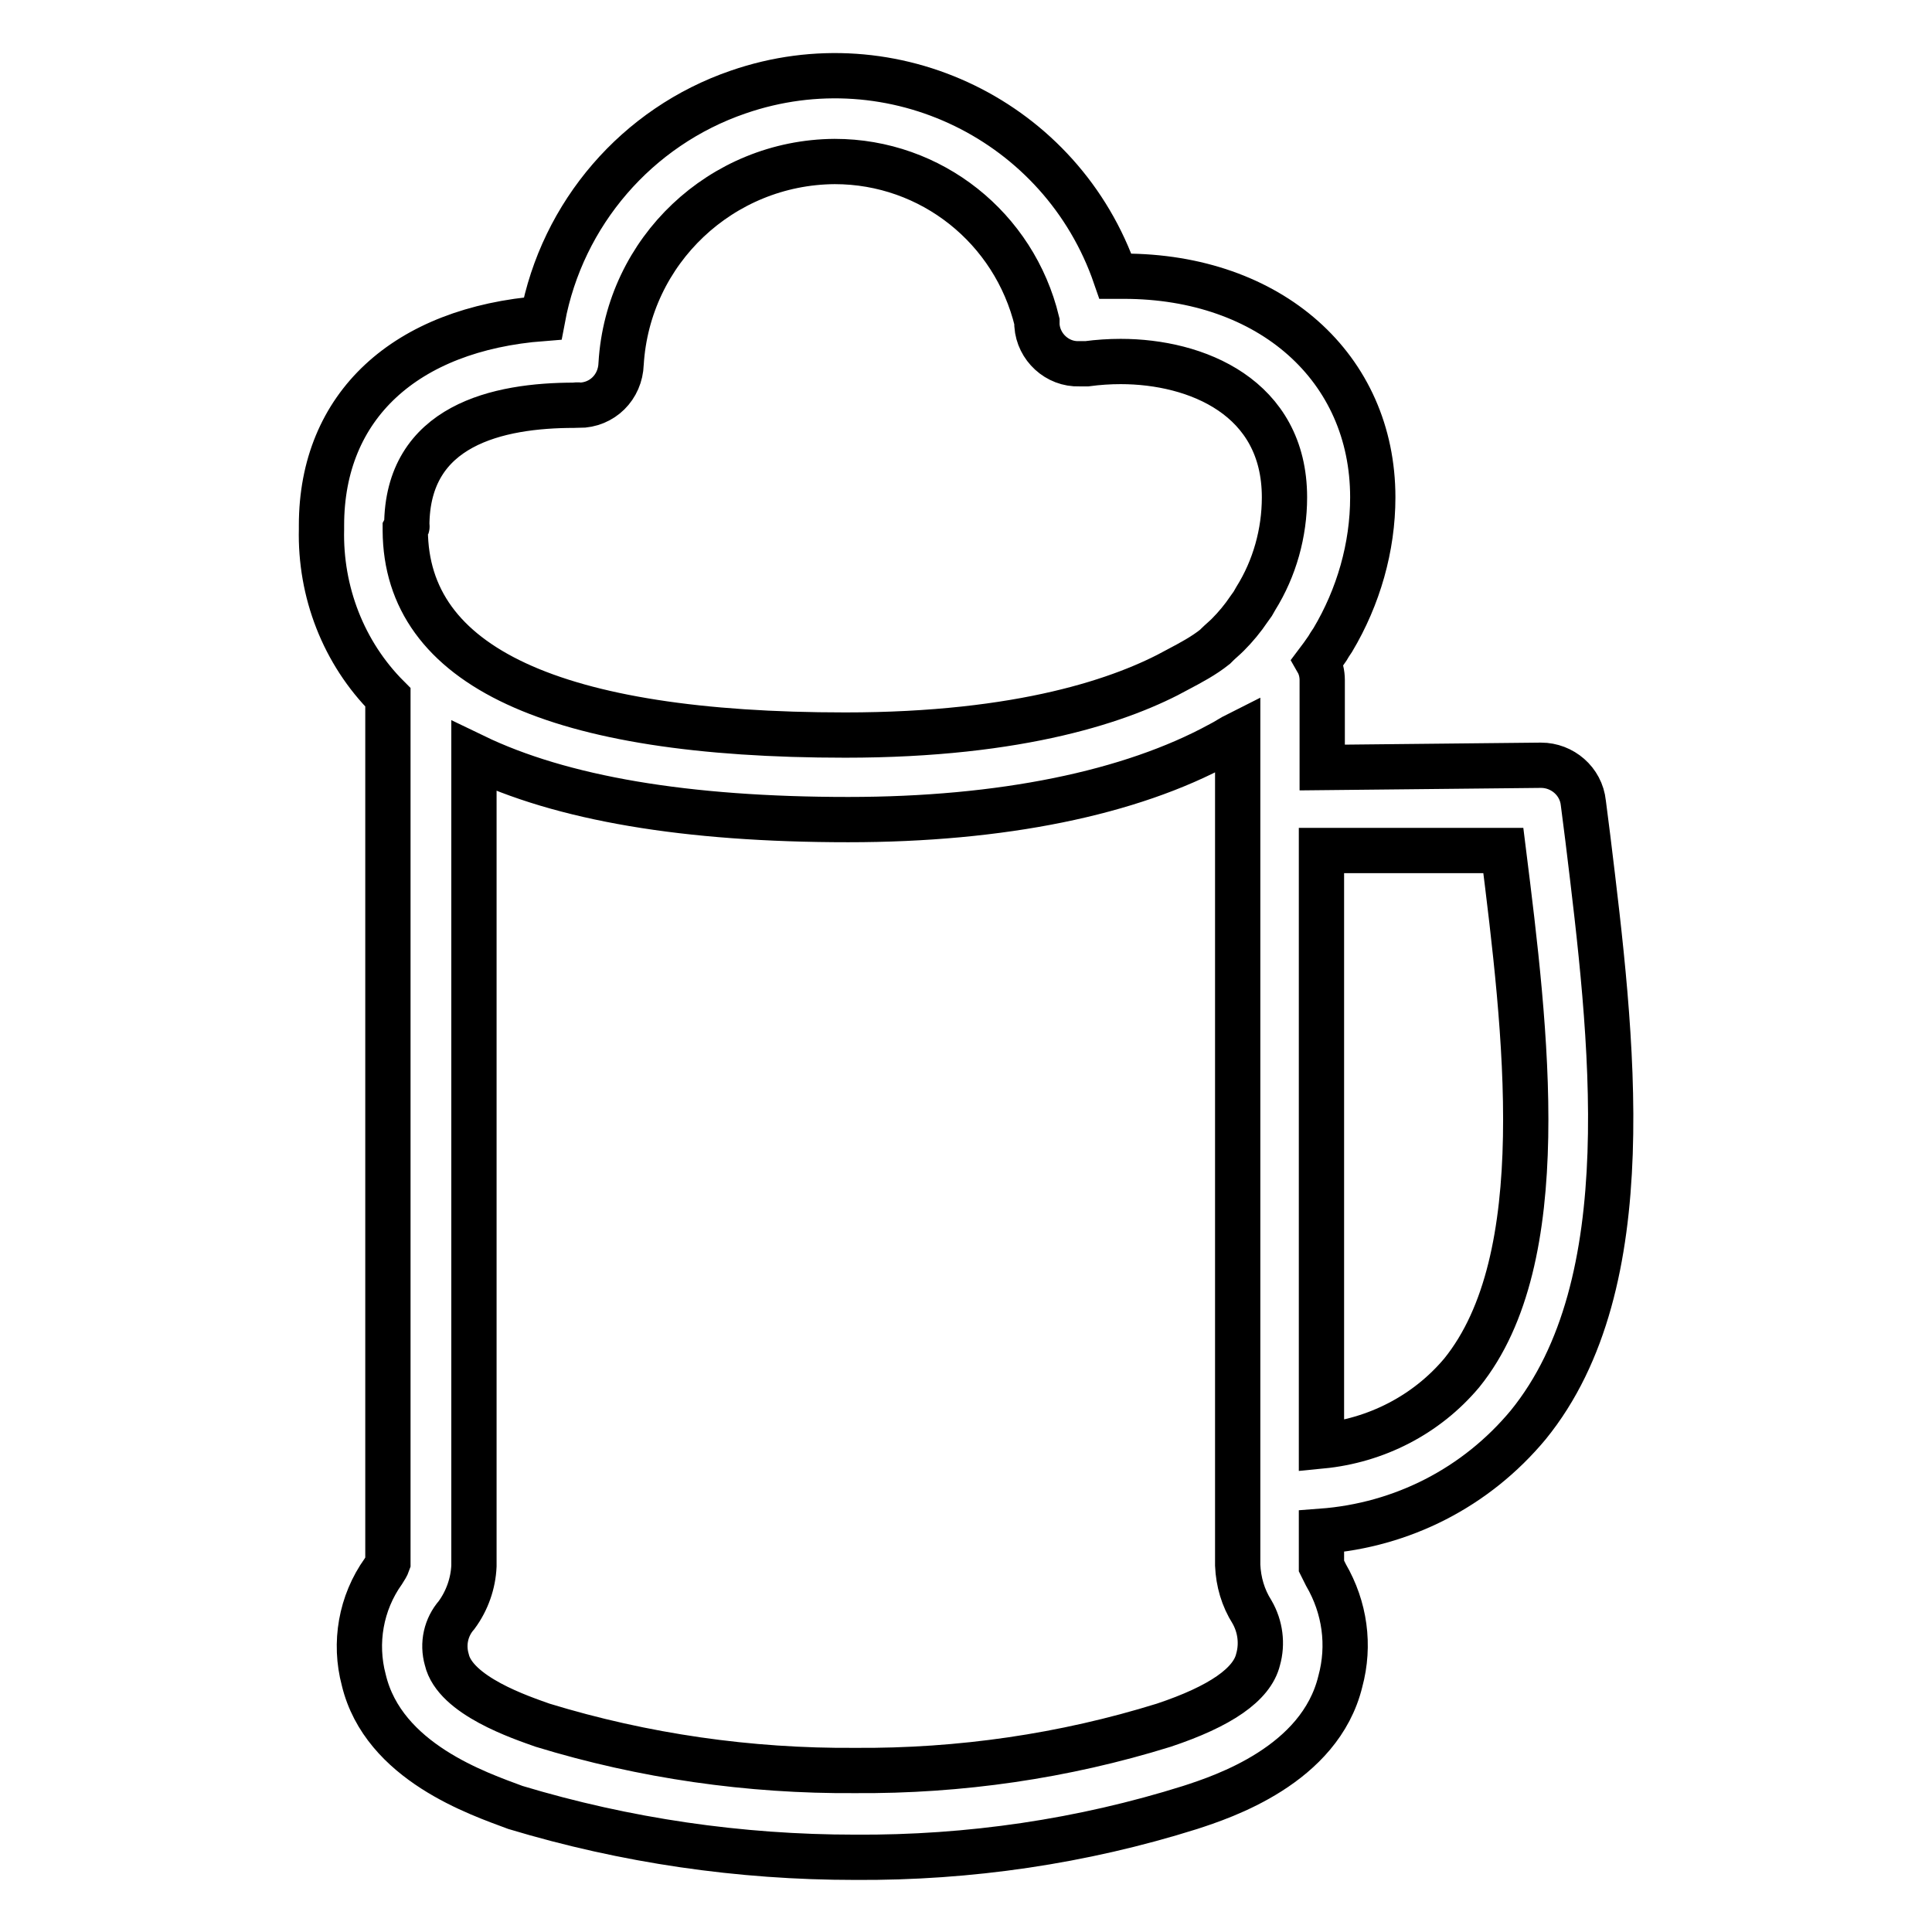 <?xml version="1.0" encoding="utf-8"?>
<!-- Svg Vector Icons : http://www.onlinewebfonts.com/icon -->
<!DOCTYPE svg PUBLIC "-//W3C//DTD SVG 1.1//EN" "http://www.w3.org/Graphics/SVG/1.1/DTD/svg11.dtd">
<svg version="1.1" xmlns="http://www.w3.org/2000/svg" xmlns:xlink="http://www.w3.org/1999/xlink" x="0px" y="0px" viewBox="0 0 256 256" enable-background="new 0 0 256 256" xml:space="preserve">
<g> <path stroke-width="6" fill-opacity="0" stroke="#000000"  d="M210.4,111.1l-0.6-4.7c-0.3-2.9-2.8-5-5.6-5l-29,0.3V90.1c0-0.8-0.2-1.7-0.6-2.4l0.6-0.8l0.7-1l0.3-0.5 l0.4-0.6c3.4-5.7,5.3-12.3,5.3-18.9c0-17.2-13.6-29.3-33-29.3h-1.1c-7.1-20.6-29.5-31.5-50-24.4c-13.4,4.6-23.3,16.1-25.9,30 c-18.2,1.4-29.3,11.6-29.3,27.4v0.5c-0.2,8.3,2.9,16.4,8.8,22.3c0,0.2,0,0.4,0,0.6v114.1c-0.1,0.3-0.4,0.8-0.6,1.1 c-3,4.2-3.9,9.5-2.6,14.4c2.6,10.9,15.3,15.1,20.1,16.9c14.6,4.4,29.7,6.6,45,6.6c15.1,0.1,30.1-2.1,44.4-6.6 c4.3-1.4,17.2-5.6,19.9-16.7c1.3-4.8,0.6-9.8-1.9-14.1c-0.2-0.4-0.5-1-0.6-1.2v-4.6c10.7-0.8,20.5-5.8,27.4-14.1 C217.7,170.1,213.6,137.4,210.4,111.1z M53.9,69.7c0-13.4,12.1-16,22.2-16c0.2,0,0.4-0.1,0.6,0c3.1,0,5.5-2.4,5.6-5.5 c0.9-15,13.3-26.7,28.3-26.8c12.8,0,23.8,8.8,26.8,21.2v0.5c0.2,2.9,2.7,5.2,5.6,5.1c0.3,0,0.7,0,1,0c1.5-0.2,3-0.3,4.5-0.3 c10,0,21.7,4.7,21.7,18c0,4.7-1.3,9.4-3.8,13.4l-0.4,0.7l-0.5,0.7c-0.8,1.2-1.8,2.4-2.8,3.4c-0.5,0.5-1,0.9-1.4,1.3l-0.3,0.3 c-1.5,1.2-3.2,2.1-4.9,3c-7.2,4-20.7,8.7-44.1,8.7c-38.6,0-58.2-9.1-58.3-27.1V70C53.8,69.8,54,69.8,53.9,69.7z M166.7,219.9 c-0.8,3.3-5,6.2-12.5,8.7c-13.2,4.1-27,6.1-40.9,6c-14,0.1-28-1.9-41.4-6c-2.8-1-11.6-3.9-12.7-8.7c-0.6-2.1-0.1-4.3,1.3-5.9 c1.4-1.9,2.2-4.2,2.3-6.5V100.2c11.6,5.6,28.1,8.4,49.6,8.4c20.3,0,37.4-3.5,49.3-10c0.8-0.4,1.5-0.9,2.3-1.3v110.1 c0.1,2.2,0.7,4.3,1.9,6.2C167,215.5,167.3,217.8,166.7,219.9L166.7,219.9z M193.7,181.9c-4.7,5.6-11.4,9-18.6,9.7v-78.9h24.1 C202.2,136.7,205.9,166.8,193.7,181.9L193.7,181.9z"/></g>
</svg>
